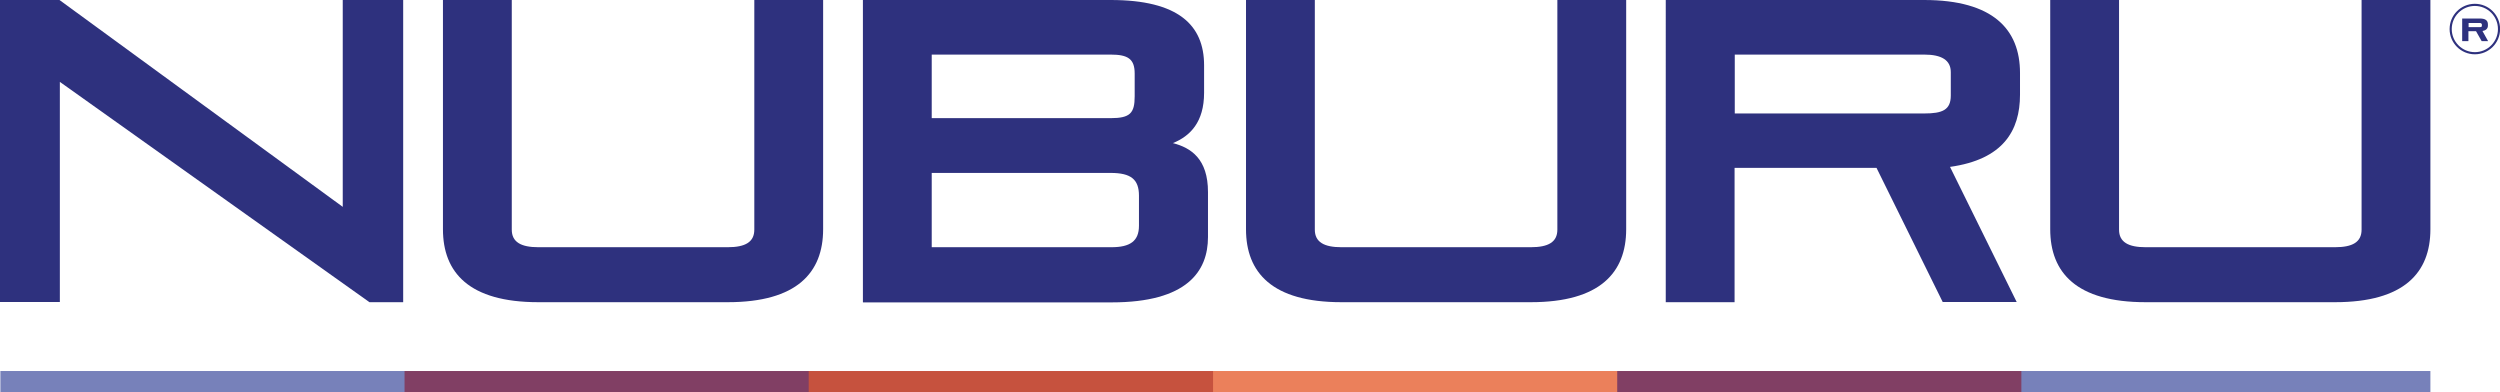 <svg xmlns="http://www.w3.org/2000/svg" id="Layer_2" data-name="Layer 2" viewBox="0 0 128.23 20.13"><defs><style> .cls-1 { fill: none; stroke: #2e317e; stroke-miterlimit: 10; stroke-width: .11px; } .cls-2 { fill: #7781ba; } .cls-2, .cls-3, .cls-4, .cls-5, .cls-6 { stroke-width: 0px; } .cls-3 { fill: #813f64; } .cls-4 { fill: #2e317e; } .cls-5 { fill: #c6523e; } .cls-6 { fill: #eb805b; } </style></defs><g id="Layer_1-2" data-name="Layer 1"><g><g><g><path class="cls-4" d="m18.95,15.5L3.07,4.2v11.29H0V0h3.05l14.53,10.61V0h3.1v15.5h-1.73Z"></path><path class="cls-4" d="m38.69,0h3.53v11.76c0,2.22-1.34,3.74-4.89,3.74h-9.72c-3.55,0-4.89-1.52-4.89-3.74V0h3.53v11.78c0,.64.48.9,1.36.9h9.72c.89,0,1.36-.26,1.36-.9V0Z"></path><path class="cls-4" d="m44.26,15.5V0h12.71c3.46,0,4.79,1.28,4.79,3.35v1.41c0,1.5-.71,2.22-1.6,2.58.93.24,1.8.81,1.8,2.51v2.31c0,1.76-1.08,3.35-4.94,3.35h-12.75Zm13.94-11.73c0-.75-.35-.97-1.23-.97h-9.18v3.26h9.18c1,0,1.23-.26,1.23-1.12v-1.17Zm.22,6.27c0-.84-.41-1.17-1.45-1.17h-9.18v3.81h9.22c.95,0,1.41-.31,1.41-1.1v-1.54Z"></path><path class="cls-4" d="m79.88,0h3.53v11.76c0,2.22-1.34,3.74-4.89,3.74h-9.72c-3.55,0-4.89-1.52-4.89-3.74V0h3.53v11.78c0,.64.48.9,1.36.9h9.72c.89,0,1.36-.26,1.36-.9V0Z"></path><path class="cls-4" d="m99.65,15.5l-3.4-6.89h-7.28v6.89h-3.53V0h13.25c3.55,0,4.92,1.52,4.92,3.74v1.12c0,1.85-.87,3.32-3.59,3.7l3.42,6.93h-3.79Zm.41-11.8c0-.62-.48-.9-1.36-.9h-9.72v3.02h9.72c.93,0,1.36-.18,1.36-.92v-1.19Z"></path><path class="cls-4" d="m121.13,0h3.53v11.76c0,2.22-1.34,3.74-4.89,3.74h-9.72c-3.55,0-4.89-1.52-4.89-3.74V0h3.53v11.78c0,.64.48.9,1.36.9h9.72c.89,0,1.36-.26,1.36-.9V0Z"></path></g><path class="cls-4" d="m127.29,2.11l-.29-.51h-.39v.51h-.32V.95h.91c.28,0,.41.1.41.3v.07c0,.16-.13.25-.28.27l.29.52h-.34Zm.01-.87s-.03-.06-.09-.06h-.59v.21h.59c.06,0,.09-.02.09-.06v-.09Z"></path><circle class="cls-1" cx="126.94" cy="1.49" r="1.24"></circle></g><g><rect class="cls-2" x=".02" y="19.03" width="20.98" height="1.11"></rect><rect class="cls-3" x="20.75" y="19.03" width="20.98" height="1.11"></rect><rect class="cls-5" x="41.48" y="19.03" width="20.98" height="1.11"></rect><rect class="cls-6" x="62.22" y="19.03" width="20.98" height="1.11"></rect><rect class="cls-3" x="82.95" y="19.03" width="20.98" height="1.11"></rect><rect class="cls-2" x="103.68" y="19.03" width="20.98" height="1.11"></rect></g></g></g></svg>